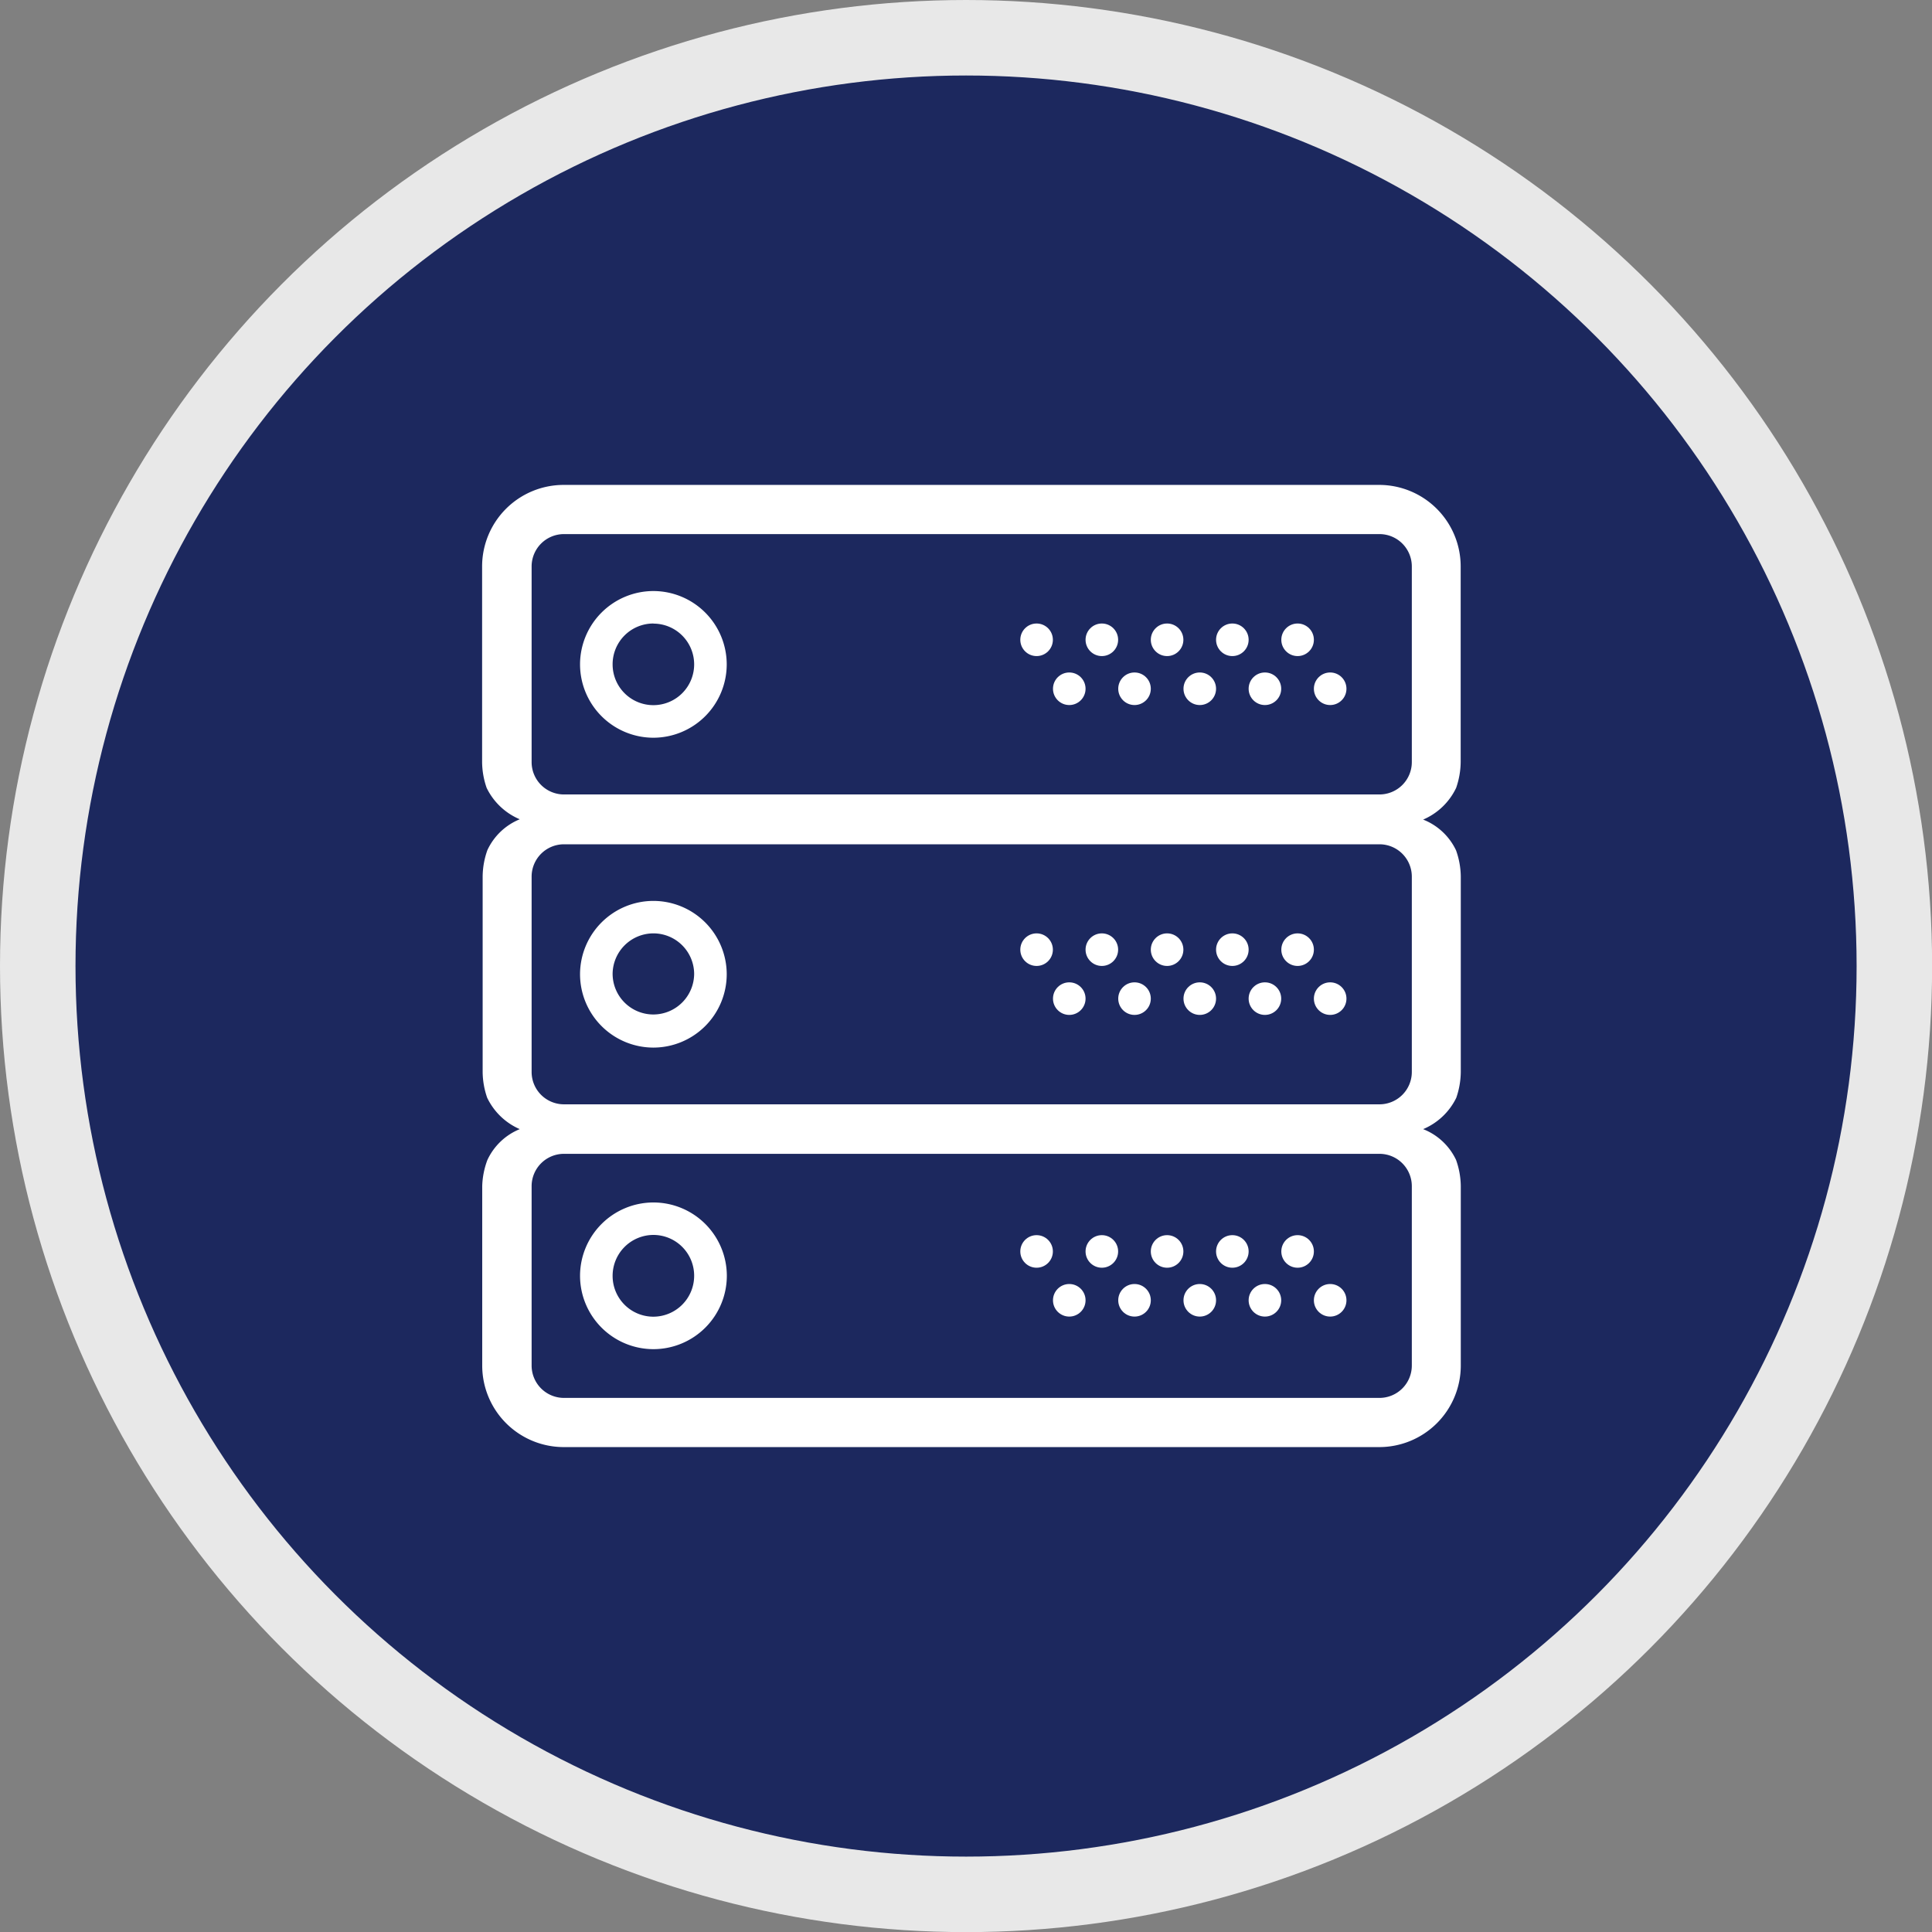 <svg id="Layer_1" data-name="Layer 1" xmlns="http://www.w3.org/2000/svg" width="179.13" height="179.13" viewBox="0 0 179.13 179.13"><rect x="0" y="0" width="179.13" height="179.13" fill="#808080" stroke="none"/><defs><style>.cls-1{fill:#1c285e;stroke:#e8e8e8;stroke-miterlimit:10;stroke-width:7px;}.cls-2{fill:#fff;}</style></defs><title>circ_serv</title><circle class="cls-1" cx="89.57" cy="89.57" r="86.07"/><path class="cls-2" d="M-464.61-40.88a6.81,6.81,0,0,0,6.8-6.8,6.81,6.81,0,0,0-6.8-6.8,6.81,6.81,0,0,0-6.8,6.8A6.81,6.81,0,0,0-464.61-40.88Zm0-10.58a3.78,3.78,0,0,1,3.78,3.78,3.78,3.78,0,0,1-3.78,3.78,3.78,3.78,0,0,1-3.78-3.78A3.78,3.78,0,0,1-464.61-51.47Z" transform="translate(525.19 109.28)"/><path class="cls-2" d="M-464.61-12.15a6.81,6.81,0,0,0,6.8-6.8,6.81,6.81,0,0,0-6.8-6.8,6.81,6.81,0,0,0-6.8,6.8A6.81,6.81,0,0,0-464.61-12.15Zm0-10.59A3.78,3.78,0,0,1-460.83-19a3.79,3.79,0,0,1-3.78,3.78A3.78,3.78,0,0,1-468.39-19,3.79,3.79,0,0,1-464.61-22.74Z" transform="translate(525.19 109.28)"/><circle class="cls-2" cx="120.31" cy="59.32" r="1.51"/><circle class="cls-2" cx="114.26" cy="59.32" r="1.51"/><circle class="cls-2" cx="123.33" cy="63.86" r="1.51"/><circle class="cls-2" cx="117.28" cy="63.86" r="1.51"/><circle class="cls-2" cx="108.21" cy="59.32" r="1.51"/><circle class="cls-2" cx="111.24" cy="63.86" r="1.51"/><circle class="cls-2" cx="102.16" cy="59.32" r="1.51"/><circle class="cls-2" cx="105.19" cy="63.86" r="1.51"/><circle class="cls-2" cx="96.11" cy="59.32" r="1.51"/><circle class="cls-2" cx="99.14" cy="63.86" r="1.51"/><circle class="cls-2" cx="120.31" cy="88.05" r="1.51"/><circle class="cls-2" cx="114.26" cy="88.05" r="1.51"/><circle class="cls-2" cx="123.33" cy="92.59" r="1.51"/><circle class="cls-2" cx="117.28" cy="92.59" r="1.51"/><circle class="cls-2" cx="108.21" cy="88.05" r="1.51"/><circle class="cls-2" cx="111.24" cy="92.59" r="1.51"/><circle class="cls-2" cx="102.16" cy="88.05" r="1.51"/><circle class="cls-2" cx="105.19" cy="92.59" r="1.51"/><circle class="cls-2" cx="96.11" cy="88.05" r="1.51"/><circle class="cls-2" cx="99.14" cy="92.59" r="1.51"/><circle class="cls-2" cx="120.31" cy="116.03" r="1.51"/><circle class="cls-2" cx="114.26" cy="116.03" r="1.51"/><circle class="cls-2" cx="123.33" cy="120.56" r="1.51"/><circle class="cls-2" cx="117.28" cy="120.56" r="1.51"/><circle class="cls-2" cx="108.21" cy="116.03" r="1.51"/><circle class="cls-2" cx="111.24" cy="120.56" r="1.51"/><circle class="cls-2" cx="102.16" cy="116.03" r="1.51"/><circle class="cls-2" cx="105.19" cy="120.56" r="1.51"/><circle class="cls-2" cx="96.11" cy="116.03" r="1.51"/><circle class="cls-2" cx="99.14" cy="120.56" r="1.51"/><path class="cls-2" d="M-464.61,2.21a6.81,6.81,0,0,0-6.8,6.8,6.81,6.81,0,0,0,6.8,6.8A6.81,6.81,0,0,0-457.8,9,6.81,6.81,0,0,0-464.61,2.21Zm0,10.59A3.78,3.78,0,0,1-468.39,9a3.79,3.79,0,0,1,3.78-3.78A3.78,3.78,0,0,1-460.83,9,3.79,3.79,0,0,1-464.61,12.8Z" transform="translate(525.19 109.28)"/><path class="cls-2" d="M-390.18-36.23a7.49,7.49,0,0,0,.42-2.39V-56.76a7.56,7.56,0,0,0-7.56-7.56h-75.61a7.56,7.56,0,0,0-7.56,7.56v18.15a7.46,7.46,0,0,0,.42,2.38A6,6,0,0,0-477-33.32,5.67,5.67,0,0,0-480-30.46a7.44,7.44,0,0,0-.44,2.43V-9.88a7.46,7.46,0,0,0,.42,2.38A6,6,0,0,0-477-4.59,5.67,5.67,0,0,0-480-1.73,7.43,7.43,0,0,0-480.48.7V17.33a7.56,7.56,0,0,0,7.56,7.56h75.61a7.56,7.56,0,0,0,7.56-7.56V0.7a7.43,7.43,0,0,0-.44-2.44,5.66,5.66,0,0,0-3.05-2.85,6,6,0,0,0,3.07-2.9,7.53,7.53,0,0,0,.42-2.39V-28a7.43,7.43,0,0,0-.44-2.44,5.66,5.66,0,0,0-3.05-2.85A6,6,0,0,0-390.18-36.23Zm-4.11,53.56a3,3,0,0,1-3,3h-75.61a3,3,0,0,1-3-3V0.7a3,3,0,0,1,3-3h75.61a3,3,0,0,1,3,3V17.33h0Zm0-27.22a3,3,0,0,1-3,3h-75.61a3,3,0,0,1-3-3V-28a3,3,0,0,1,3-3h75.61a3,3,0,0,1,3,3V-9.88h0Zm0-28.73a3,3,0,0,1-3,3h-75.61a3,3,0,0,1-3-3V-56.76a3,3,0,0,1,3-3h75.61a3,3,0,0,1,3,3v18.15h0Z" transform="translate(525.19 109.28)"/></svg>